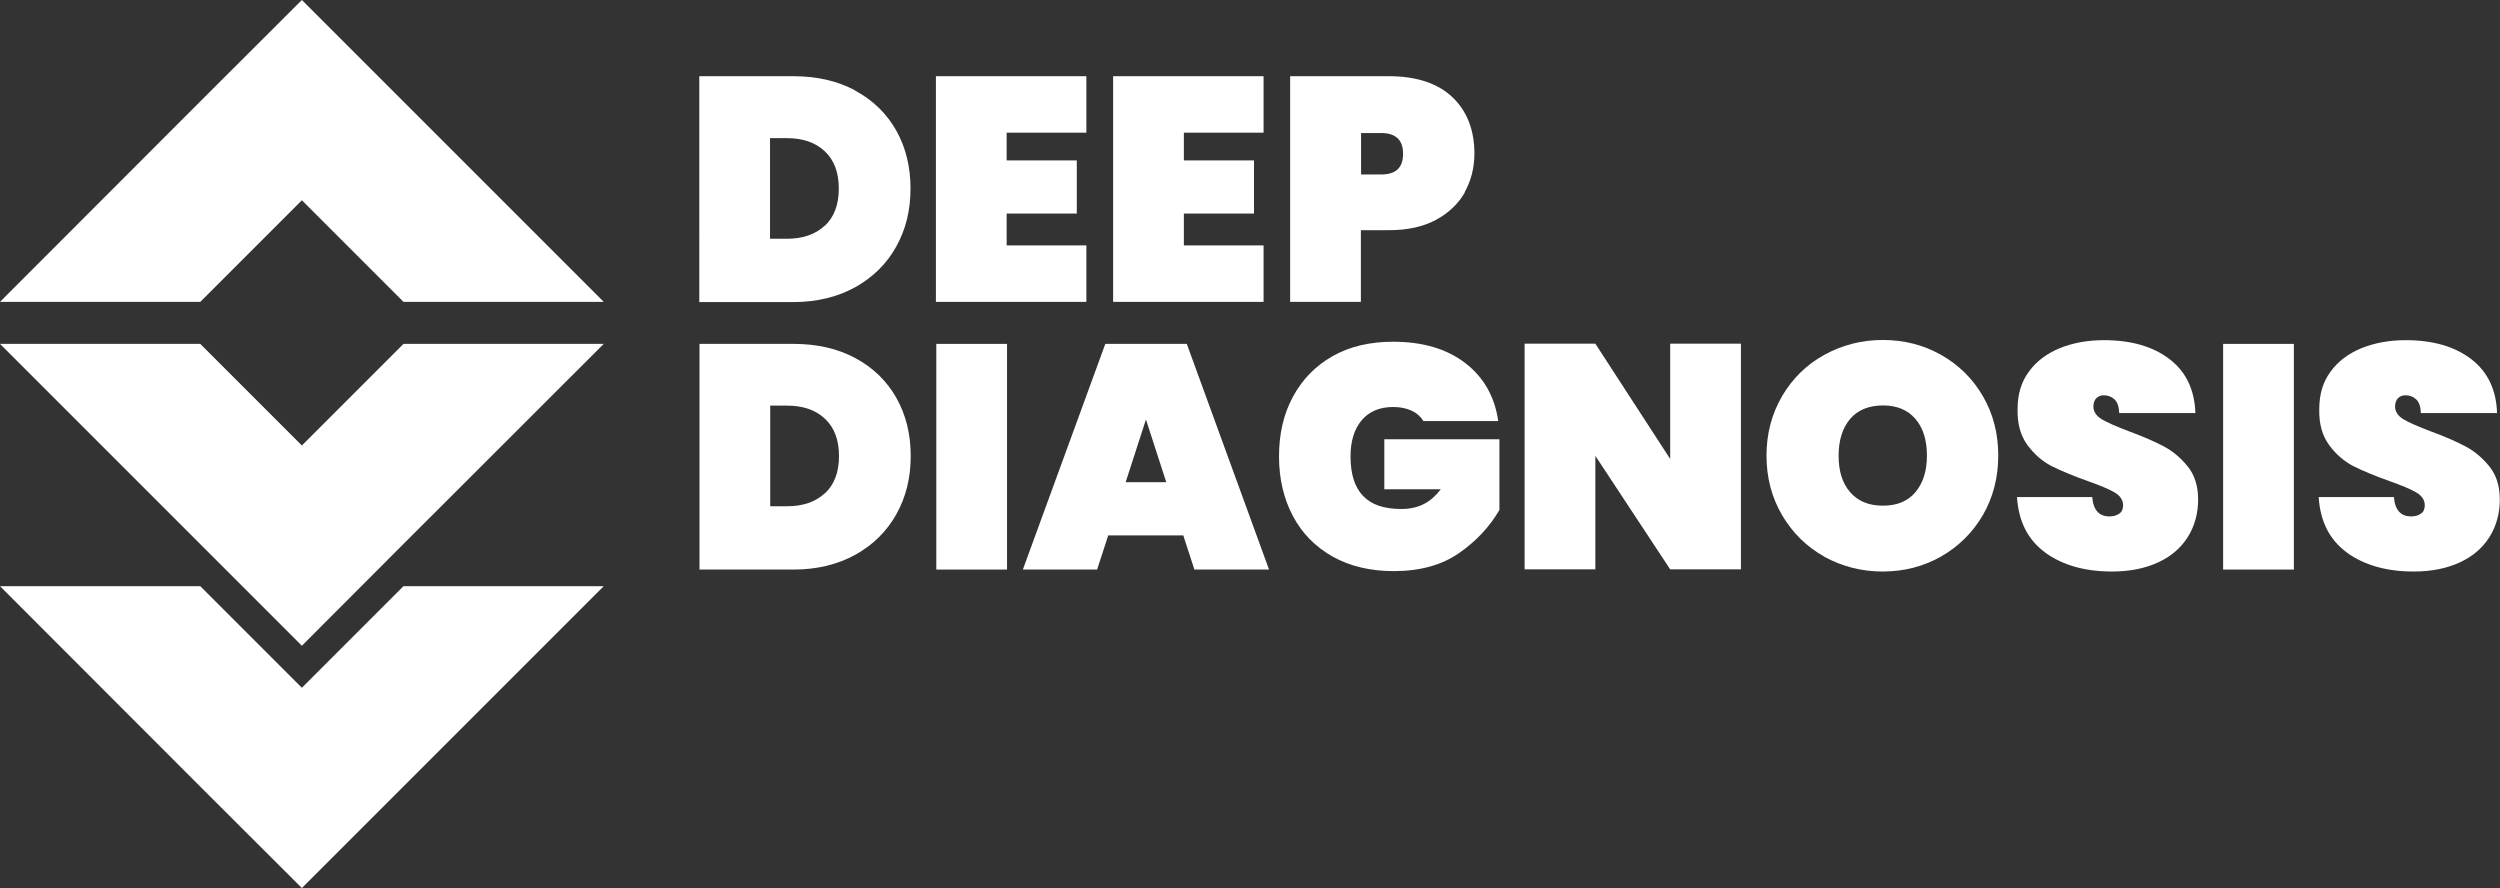 <svg id="Layer_2" xmlns="http://www.w3.org/2000/svg" viewBox="0 0 127.95 45.45">
    <rect x="0" y="0" width="127.95" height="45.45" fill="#333333" stroke="none"/>
    <g id="Layer_1">
        <path d="m43.77,4.64c.91.49,1.61,1.17,2.1,2.04.49.87.73,1.86.73,2.97s-.24,2.09-.73,2.97-1.19,1.57-2.1,2.08c-.91.5-1.96.76-3.17.76h-4.81V3.9h4.81c1.21,0,2.26.24,3.17.73Zm-1.56,6.92c.48-.45.72-1.08.72-1.91s-.24-1.46-.72-1.91c-.48-.45-1.12-.67-1.94-.67h-.86v5.15h.86c.81,0,1.46-.22,1.94-.67h0Z"
              fill="#fff"/>
        <path d="m51.52,6.79v1.42h3.59v2.72h-3.59v1.63h4.08v2.89h-7.7V3.9h7.7v2.89h-4.08Z" fill="#fff"/>
        <path d="m60.59,6.79v1.42h3.59v2.72h-3.59v1.63h4.08v2.89h-7.7V3.9h7.7v2.89h-4.08Z" fill="#fff"/>
        <path d="m74.97,9.85c-.34.59-.84,1.06-1.49,1.41-.66.35-1.45.52-2.39.52h-1.44v3.67h-3.62V3.9h5.05c1.41,0,2.5.36,3.25,1.07s1.13,1.68,1.13,2.89c0,.73-.17,1.39-.5,1.98h0Zm-3.16-1.98c0-.71-.38-1.06-1.12-1.06h-1.03v2.12h1.03c.75,0,1.12-.35,1.12-1.06h0Z"
              fill="#fff"/>
        <path d="m43.78,18.33c.91.49,1.61,1.17,2.1,2.04s.73,1.86.73,2.97-.24,2.09-.73,2.97-1.19,1.57-2.1,2.08c-.91.5-1.96.76-3.17.76h-4.81v-11.55h4.81c1.21,0,2.26.24,3.17.73h0Zm-1.56,6.92c.48-.45.72-1.08.72-1.91s-.24-1.46-.72-1.91c-.48-.45-1.12-.67-1.94-.67h-.86v5.15h.86c.81,0,1.46-.22,1.94-.67h0Z"
              fill="#fff"/>
        <path d="m51.54,17.6v11.55h-3.62v-11.55h3.62Z" fill="#fff"/>
        <path d="m60.57,27.4h-3.85l-.57,1.75h-3.8l4.22-11.55h4.17l4.21,11.55h-3.82l-.57-1.75Zm-.88-2.72l-1.04-3.21-1.04,3.21h2.09Z"
              fill="#fff"/>
        <path d="m72.85,21.55c-.14-.23-.34-.41-.6-.53-.26-.12-.57-.19-.95-.19-.69,0-1.23.23-1.61.68s-.57,1.07-.57,1.85c0,.9.21,1.57.64,2.02s1.07.67,1.96.67,1.51-.34,2.02-1.01h-2.89v-2.56h5.89v3.62c-.5.86-1.19,1.6-2.07,2.21-.88.61-1.99.92-3.34.92-1.19,0-2.24-.25-3.12-.74-.88-.5-1.57-1.19-2.04-2.08-.47-.89-.71-1.91-.71-3.05s.23-2.16.71-3.05,1.15-1.58,2.03-2.08c.88-.5,1.91-.74,3.1-.74,1.51,0,2.74.36,3.69,1.09s1.51,1.72,1.69,2.97h-3.82Z"
              fill="#fff"/>
        <path d="m89.1,29.14h-3.62l-3.83-5.81v5.81h-3.62v-11.55h3.62l3.83,5.9v-5.9h3.62v11.55Z" fill="#fff"/>
        <path d="m93.37,28.49c-.91-.51-1.63-1.22-2.16-2.12s-.8-1.92-.8-3.05.27-2.14.8-3.05c.53-.9,1.25-1.61,2.16-2.11.91-.5,1.91-.76,2.99-.76s2.08.25,2.98.76,1.62,1.21,2.14,2.11c.53.9.79,1.92.79,3.05s-.27,2.15-.79,3.05c-.53.9-1.25,1.61-2.15,2.12s-1.9.76-2.98.76-2.08-.26-2.99-.76h0Zm4.66-3.3c.39-.46.59-1.08.59-1.87s-.19-1.42-.59-1.88c-.39-.46-.95-.69-1.66-.69s-1.29.23-1.68.69c-.39.46-.59,1.09-.59,1.88s.19,1.41.59,1.87.95.69,1.68.69,1.27-.23,1.66-.69Z"
              fill="#fff"/>
        <path d="m104.69,28.29c-.9-.65-1.38-1.6-1.46-2.85h3.85c.05.66.35.99.88.99.19,0,.36-.04.5-.14.14-.09.2-.24.2-.43,0-.27-.15-.49-.44-.66-.29-.17-.75-.36-1.37-.58-.74-.26-1.35-.52-1.84-.76-.48-.25-.9-.61-1.25-1.09s-.52-1.09-.5-1.84c0-.75.19-1.39.58-1.91.38-.53.92-.93,1.58-1.2s1.42-.41,2.26-.41c1.41,0,2.53.33,3.37.98s1.27,1.57,1.31,2.75h-3.9c-.01-.33-.09-.56-.24-.7s-.34-.21-.55-.21c-.15,0-.28.05-.38.15s-.15.25-.15.43c0,.26.15.48.43.65.29.17.75.37,1.38.61.73.27,1.33.53,1.8.78s.88.6,1.23,1.04.52,1,.52,1.68-.17,1.34-.52,1.9-.85,1-1.52,1.31-1.45.47-2.37.47c-1.38,0-2.52-.32-3.42-.97h0Z"
              fill="#fff"/>
        <path d="m117.4,17.6v11.55h-3.62v-11.55h3.62Z" fill="#fff"/>
        <path d="m120.13,28.29c-.9-.65-1.38-1.6-1.46-2.85h3.85c.05.66.35.99.88.99.19,0,.36-.04.5-.14.14-.09.2-.24.2-.43,0-.27-.15-.49-.44-.66-.29-.17-.75-.36-1.37-.58-.74-.26-1.35-.52-1.84-.76-.48-.25-.9-.61-1.25-1.09s-.52-1.09-.5-1.84c0-.75.19-1.39.58-1.91.38-.53.92-.93,1.58-1.2.67-.27,1.42-.41,2.26-.41,1.41,0,2.53.33,3.37.98s1.27,1.57,1.31,2.75h-3.9c-.01-.33-.09-.56-.24-.7s-.34-.21-.55-.21c-.15,0-.28.05-.38.15s-.15.25-.15.43c0,.26.15.48.43.65.29.17.75.37,1.38.61.73.27,1.33.53,1.8.78s.88.6,1.23,1.04.52,1,.52,1.68-.17,1.34-.52,1.9-.85,1-1.52,1.31-1.45.47-2.37.47c-1.38,0-2.52-.32-3.42-.97h0Z"
              fill="#fff"/>
        <polygon
                points="15.45 10.25 20.65 15.45 30.9 15.45 20.57 5.12 15.45 0 10.32 5.12 0 15.45 10.25 15.45 15.45 10.25"
                fill="#fff"/>
        <polygon
                points="15.45 22.8 10.25 17.6 0 17.6 10.32 27.92 15.45 33.05 20.57 27.92 30.9 17.6 20.65 17.6 15.45 22.8"
                fill="#fff"/>
        <polygon points="15.45 35.2 10.25 30 0 30 10.32 40.33 15.45 45.45 20.57 40.33 30.9 30 20.65 30 15.45 35.2"
                 fill="#fff"/>
    </g>
</svg>
